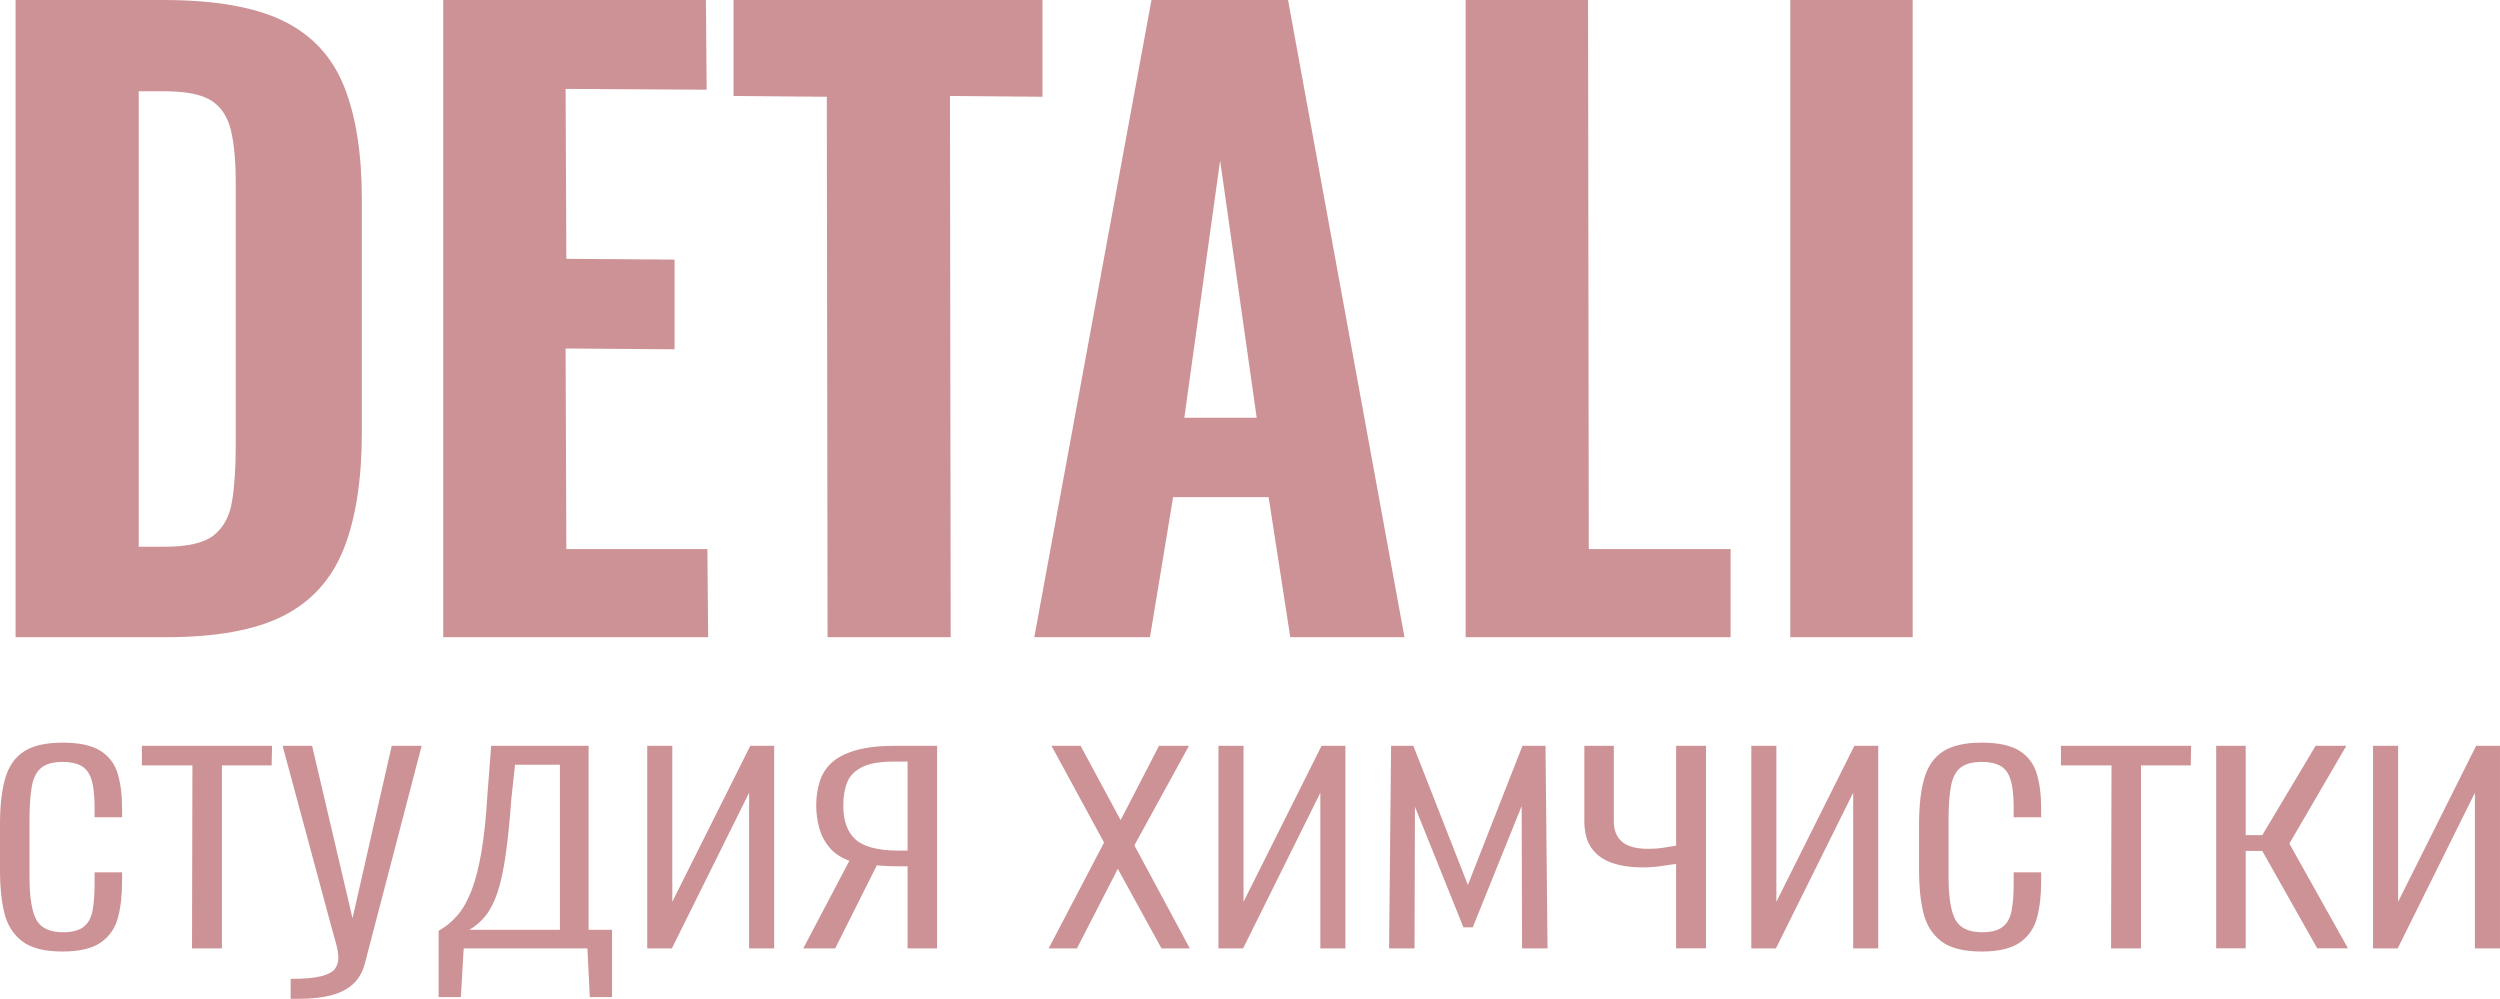 <?xml version="1.0" encoding="UTF-8"?> <svg xmlns="http://www.w3.org/2000/svg" xmlns:xlink="http://www.w3.org/1999/xlink" xmlns:xodm="http://www.corel.com/coreldraw/odm/2003" xml:space="preserve" width="53.104mm" height="21.217mm" version="1.1" style="shape-rendering:geometricPrecision; text-rendering:geometricPrecision; image-rendering:optimizeQuality; fill-rule:evenodd; clip-rule:evenodd" viewBox="0 0 3356.33 1340.95"> <defs> <style type="text/css"> .fil0 {fill:#CD9295;fill-rule:nonzero} </style> </defs> <g id="Слой_x0020_1">  <path class="fil0" d="M20.92 855.42l0 -855.42 198.38 0c68.8,0 122.4,9.33 160.81,27.99 38.41,18.66 65.63,47.88 81.66,87.66 16.03,39.78 24.04,90.65 24.04,152.6l0 311.54c0,63.37 -8.01,115.47 -24.04,156.3 -16.03,40.84 -42.91,70.94 -80.66,90.3 -37.74,19.36 -90.34,29.04 -157.8,29.04l-202.39 0zm165.32 -121.45l35.07 0c30.72,0 52.6,-5.1 65.62,-15.31 13.02,-10.21 21.2,-25.34 24.55,-45.41 3.34,-20.07 5.01,-44.88 5.01,-74.45l0 -352.73c0,-29.57 -2.17,-53.33 -6.51,-71.29 -4.34,-17.96 -13.03,-31.15 -26.05,-39.6 -13.02,-8.45 -34.23,-12.67 -63.63,-12.67l-34.06 0 0 611.47zm408.79 121.45l0 -855.42 352.68 0 1 120.39 -189.37 -1.06 1 228.12 145.28 1.06 0 120.39 -146.29 -1.06 1 269.29 189.37 0 1 118.28 -355.69 0zm516 0l-1 -725.53 -125.24 -1.06 0 -128.84 414.8 0 0 129.89 -124.24 -1.06 1 726.59 -165.31 0zm277.54 0l157.31 -855.42 183.35 0 156.3 855.42 -153.3 0 -29.05 -187.98 -128.25 0 -31.05 187.98 -155.3 0zm201.39 -294.64l97.19 0 -49.1 -345.34 -48.08 345.34zm377.73 294.64l0 -855.42 164.31 0 1 737.14 190.37 0 0 118.28 -355.69 0zm435.84 0l0 -855.42 164.31 0 0 855.42 -164.31 0z"></path> <path class="fil0" d="M84.12 1277.43c-24.6,0 -42.88,-4.7 -54.82,-14.11 -11.95,-9.41 -19.81,-22.2 -23.61,-38.35 -3.8,-16.15 -5.7,-34.43 -5.7,-54.81l0 -63.53c0,-25.09 2.35,-45.71 7.05,-61.87 4.7,-16.15 13.12,-28.15 25.24,-35.99 12.12,-7.84 29.4,-11.76 51.83,-11.76 22.07,0 38.89,3.61 50.47,10.82 11.59,7.22 19.37,17.41 23.34,30.58 3.98,13.17 5.97,28.38 5.97,45.64l0 13.18 -36.9 0 0 -13.18c0,-16 -1.36,-28.38 -4.07,-37.17 -2.71,-8.79 -7.24,-14.98 -13.56,-18.59 -6.34,-3.6 -14.75,-5.41 -25.24,-5.41 -12.3,0 -21.71,2.51 -28.22,7.53 -6.51,5.02 -10.86,13.25 -13.03,24.71 -2.17,11.45 -3.25,26.74 -3.25,45.87l0 76.22c0,27.29 3.07,46.5 9.22,57.64 6.16,11.14 18.09,16.7 35.82,16.7 12.31,0 21.53,-2.43 27.68,-7.29 6.16,-4.87 10.14,-12.16 11.95,-21.88 1.81,-9.73 2.71,-21.8 2.71,-36.23l0 -15.06 36.9 0 0 13.18c0,18.19 -1.9,34.27 -5.69,48.23 -3.8,13.96 -11.49,24.93 -23.07,32.93 -11.57,8 -28.59,12 -51.02,12zm173.67 -4.23l0.55 -245.61 -67.85 0 0 -26.35 174.76 0 -0.54 26.35 -66.75 0 0 245.61 -40.17 0zm132.44 67.75l0 -26.82c18.08,0 31.75,-1.18 40.97,-3.53 9.23,-2.35 15.38,-5.64 18.46,-9.88 3.07,-4.23 4.61,-9.18 4.61,-14.82 0,-5.02 -1.09,-11.6 -3.25,-19.76 -2.17,-8.15 -4.53,-16.62 -7.05,-25.41l-64.59 -239.49 39.62 0 54.28 231.49 52.64 -231.49 40.17 0 -75.98 291.24c-2.89,11.61 -8.05,20.94 -15.47,28 -7.42,7.05 -17.18,12.23 -29.31,15.52 -12.12,3.3 -27.04,4.94 -44.77,4.94l-10.31 0zm198.64 -2.35l0 -88.93c9.41,-5.33 17.73,-12.15 24.97,-20.47 7.23,-8.31 13.57,-19.37 18.99,-33.17 5.43,-13.8 9.95,-31.37 13.57,-52.7 3.62,-21.33 6.33,-47.52 8.14,-78.57l4.89 -63.52 130.8 0 0 247.02 31.48 0 0 90.34 -29.85 0 -3.25 -65.4 -166.08 0 -3.8 65.4 -29.86 0zm41.25 -90.34l121.58 0 0 -221.61 -60.25 0 -4.89 45.17c-2.17,29.79 -4.7,54.89 -7.6,75.28 -2.89,20.39 -6.51,37.17 -10.85,50.34 -4.34,13.18 -9.68,23.76 -16.01,31.76 -6.34,8 -13.66,14.35 -21.98,19.06zm238.81 24.94l0 -271.96 33.66 0 0 209.38 104.74 -209.38 32.03 0 0 271.96 -33.66 0 0 -208.91 -103.67 208.91 -33.11 0zm209.5 0l61.88 -117.63c-11.22,-4.08 -20.09,-9.96 -26.6,-17.65 -6.51,-7.69 -11.12,-16.47 -13.84,-26.35 -2.72,-9.88 -4.08,-20 -4.08,-30.35 0,-11.29 1.54,-21.87 4.61,-31.76 3.08,-9.88 8.41,-18.35 16.01,-25.41 7.6,-7.05 18.37,-12.62 32.3,-16.7 13.94,-4.08 31.75,-6.12 53.46,-6.12l55.9 0 0 271.96 -39.62 0 0 -110.1c-8.32,0 -15.83,-0.08 -22.53,-0.23 -6.69,-0.16 -12.93,-0.55 -18.72,-1.18l-55.9 111.51 -42.88 0zm125.92 -131.27c0.36,0 2.17,0 5.43,0 3.25,0 6.16,0 8.68,0l0 -119.51c-3.62,0 -7.41,0 -11.4,0 -3.98,0 -6.16,0 -6.52,0 -19.18,0 -33.65,2.51 -43.41,7.53 -9.77,5.02 -16.38,11.84 -19.82,20.47 -3.43,8.63 -5.15,18.9 -5.15,30.82 0,20.39 5.33,35.53 16.01,45.4 10.67,9.88 29.4,14.98 56.17,15.3zm203.53 131.27l74.36 -142.09 -70.56 -129.86 39.08 0 53.73 99.75 51.57 -99.75 40.17 0 -73.28 133.62 74.36 138.33 -37.99 0 -58.62 -106.81 -54.82 106.81 -37.99 0zm227.95 0l0 -271.96 33.66 0 0 209.38 104.74 -209.38 32.02 0 0 271.96 -33.65 0 0 -208.91 -103.67 208.91 -33.11 0zm229.04 0l2.71 -271.96 29.85 0 73.27 186.79 73.27 -186.79 30.93 0 2.72 271.96 -34.19 0 -0.55 -191.03 -65.67 162.8 -12.48 0 -65.12 -161.86 -0.54 190.09 -34.19 0zm385.35 0l0 -113.39c-6.88,0.94 -14.02,1.96 -21.44,3.06 -7.41,1.09 -15.47,1.64 -24.16,1.64 -14.83,0 -28.13,-1.96 -39.88,-5.88 -11.76,-3.92 -20.99,-10.43 -27.68,-19.53 -6.69,-9.09 -10.04,-21.48 -10.04,-37.17l0 -100.69 39.62 0 0 101.63c0,11.92 3.71,21.01 11.12,27.29 7.42,6.27 19.09,9.41 35.01,9.41 7.6,0 14.2,-0.47 19.81,-1.42 5.61,-0.94 11.49,-1.88 17.65,-2.82l0 -134.1 40.16 0 0 271.96 -40.16 0zm100.95 0l0 -271.96 33.66 0 0 209.38 104.74 -209.38 32.03 0 0 271.96 -33.66 0 0 -208.91 -103.67 208.91 -33.11 0zm309.36 4.23c-24.6,0 -42.88,-4.7 -54.82,-14.11 -11.94,-9.41 -19.81,-22.2 -23.61,-38.35 -3.8,-16.15 -5.7,-34.43 -5.7,-54.81l0 -63.53c0,-25.09 2.35,-45.71 7.05,-61.87 4.7,-16.15 13.12,-28.15 25.24,-35.99 12.12,-7.84 29.4,-11.76 51.83,-11.76 22.07,0 38.89,3.61 50.47,10.82 11.59,7.22 19.37,17.41 23.34,30.58 3.98,13.17 5.97,28.38 5.97,45.64l0 13.18 -36.9 0 0 -13.18c0,-16 -1.36,-28.38 -4.07,-37.17 -2.71,-8.79 -7.24,-14.98 -13.56,-18.59 -6.34,-3.6 -14.75,-5.41 -25.24,-5.41 -12.3,0 -21.71,2.51 -28.22,7.53 -6.51,5.02 -10.86,13.25 -13.03,24.71 -2.17,11.45 -3.25,26.74 -3.25,45.87l0 76.22c0,27.29 3.07,46.5 9.22,57.64 6.16,11.14 18.09,16.7 35.82,16.7 12.31,0 21.53,-2.43 27.68,-7.29 6.16,-4.87 10.14,-12.16 11.95,-21.88 1.81,-9.73 2.71,-21.8 2.71,-36.23l0 -15.06 36.9 0 0 13.18c0,18.19 -1.9,34.27 -5.69,48.23 -3.8,13.96 -11.49,24.93 -23.07,32.93 -11.57,8 -28.58,12 -51.02,12zm173.67 -4.23l0.55 -245.61 -67.85 0 0 -26.35 174.76 0 -0.54 26.35 -66.75 0 0 245.61 -40.17 0zm141.11 0l0 -271.96 39.62 0 0 119.98 22.25 0 71.64 -119.98 41.25 0 -76.53 131.27 78.7 140.68 -41.25 0 -73.81 -130.8 -22.25 0 0 130.8 -39.62 0zm210.59 0l0 -271.96 33.65 0 0 209.38 104.75 -209.38 32.02 0 0 271.96 -33.66 0 0 -208.91 -103.66 208.91 -33.11 0z"></path> </g> </svg> 